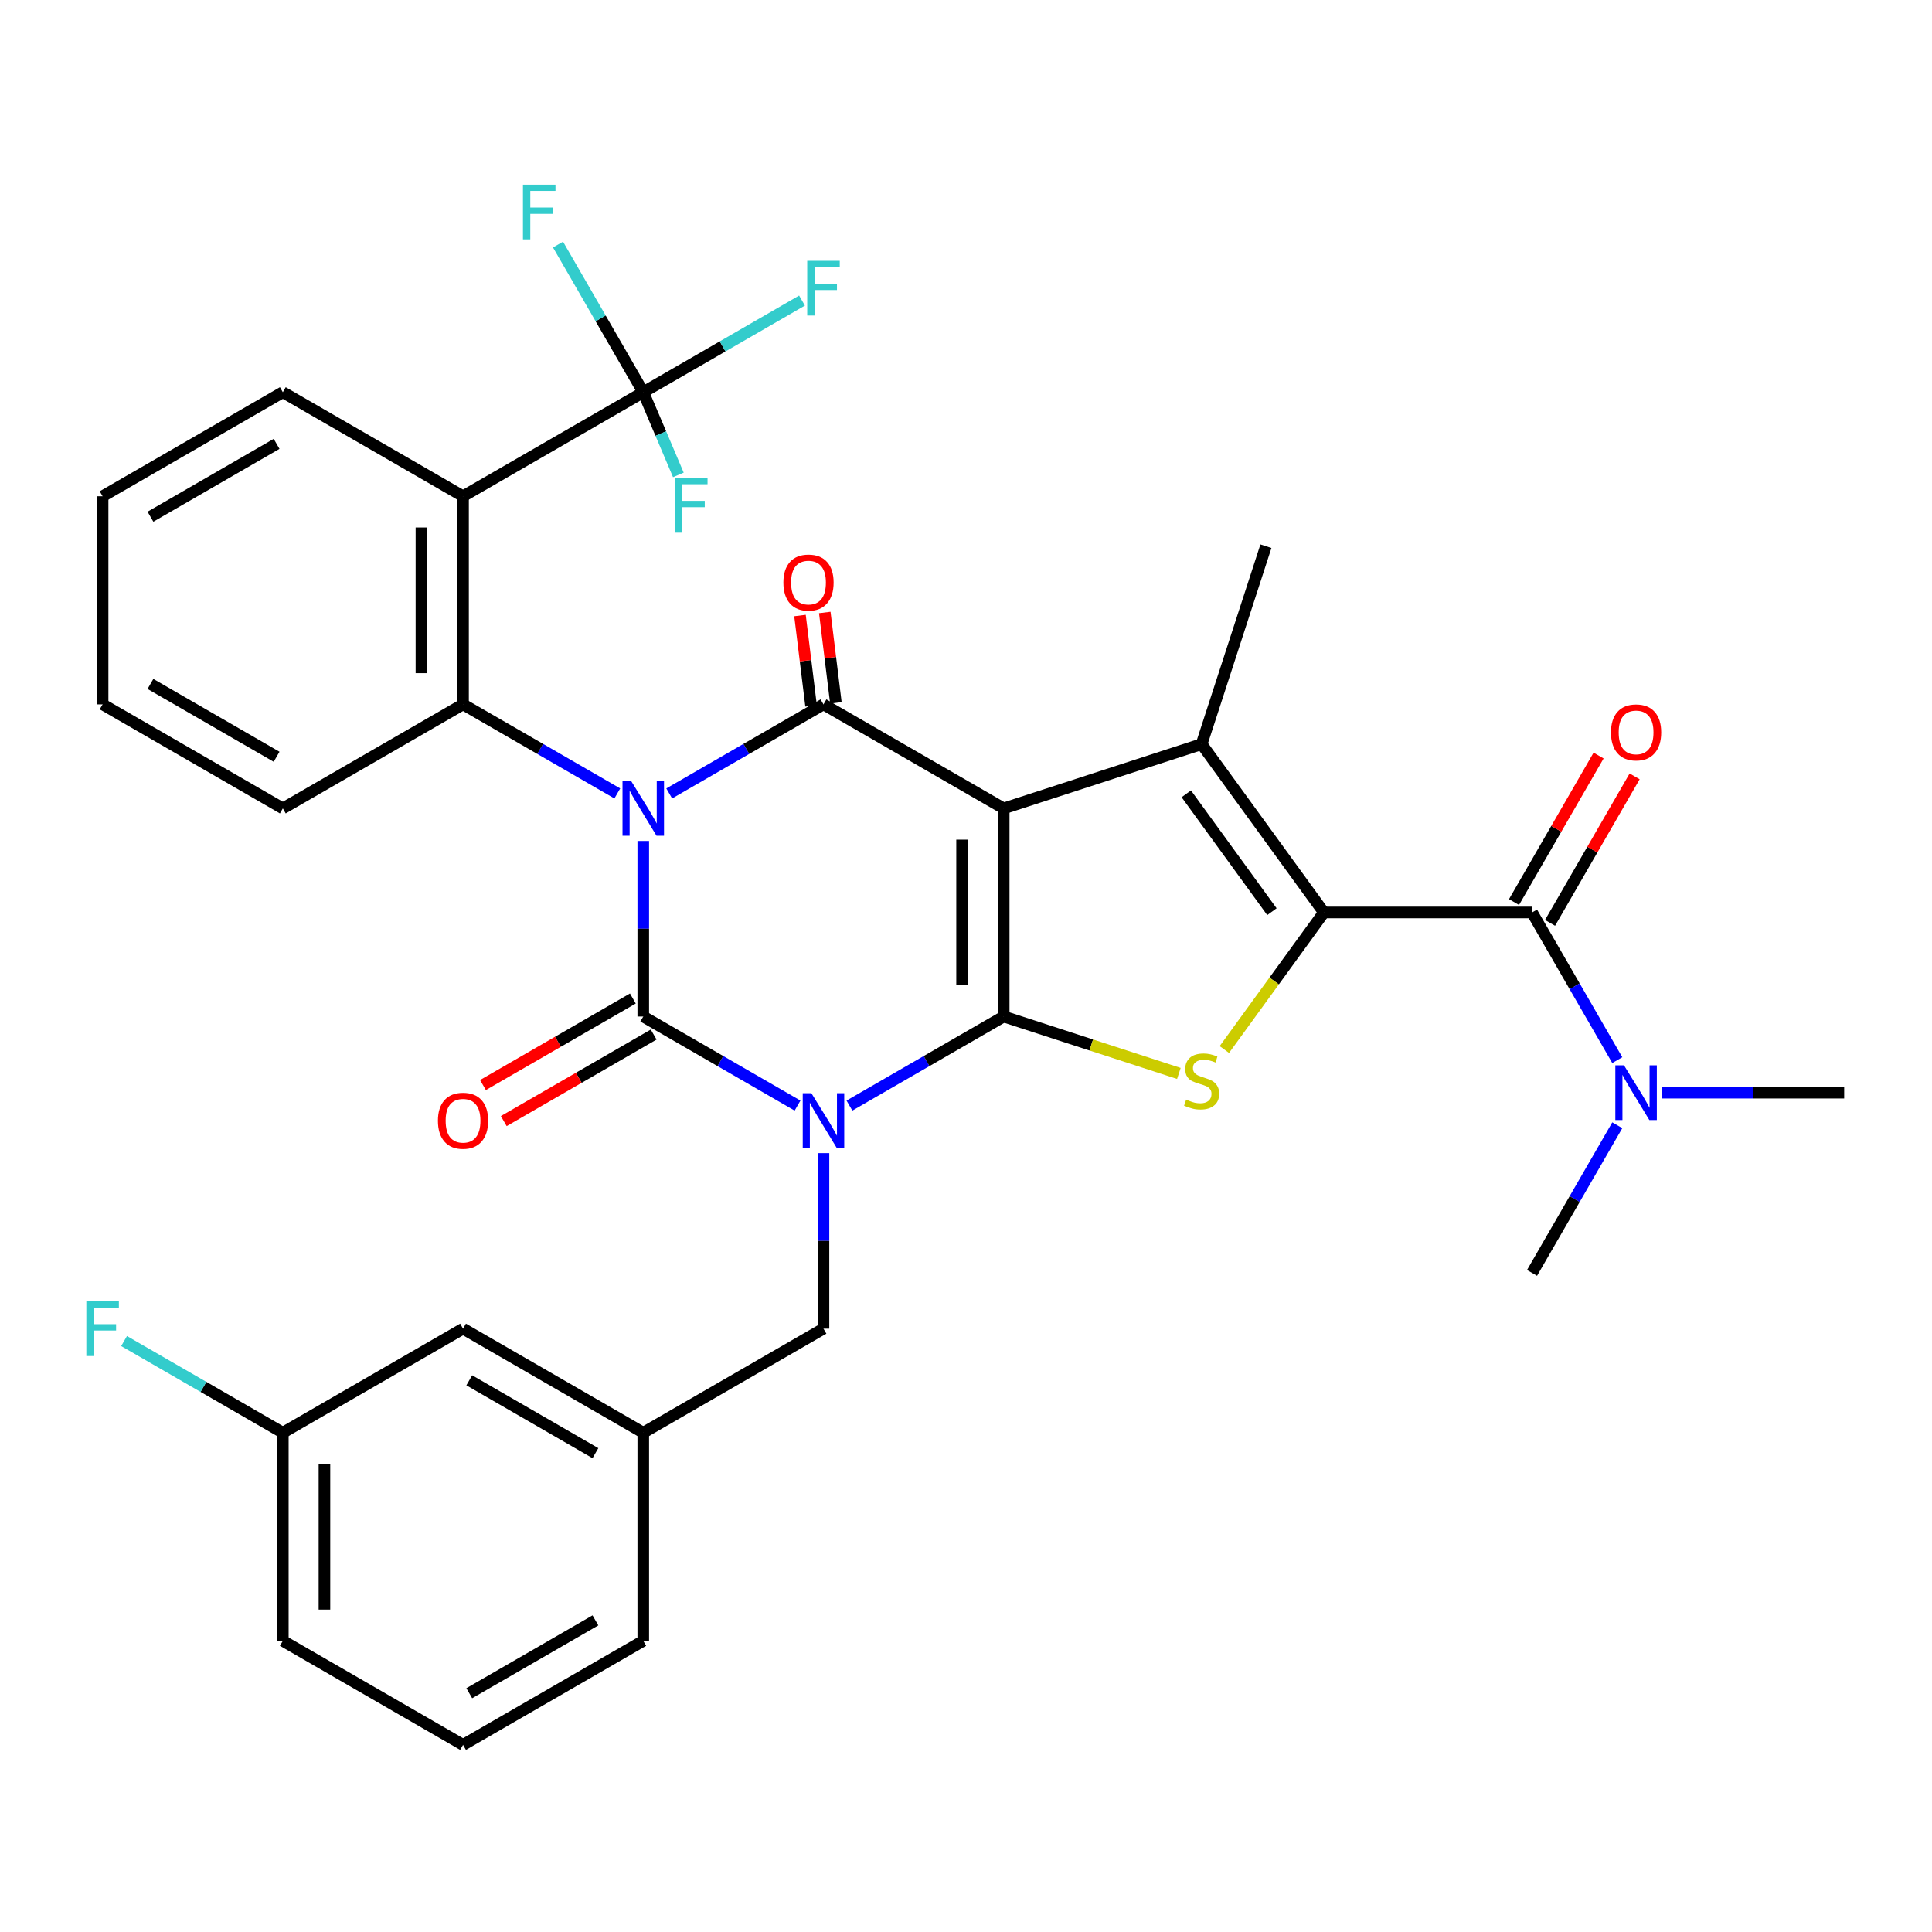 <?xml version='1.0' encoding='iso-8859-1'?>
<svg version='1.1' baseProfile='full'
              xmlns='http://www.w3.org/2000/svg'
                      xmlns:rdkit='http://www.rdkit.org/xml'
                      xmlns:xlink='http://www.w3.org/1999/xlink'
                  xml:space='preserve'
width='1000px' height='1000px' viewBox='0 0 1000 1000'>
<!-- END OF HEADER -->
<rect style='opacity:1.0;fill:#FFFFFF;stroke:none' width='1000' height='1000' x='0' y='0'> </rect>
<path class='bond-3' d='M 332.952,435.29 L 332.952,480.719' style='fill:none;fill-rule:evenodd;stroke:#0000FF;stroke-width:6px;stroke-linecap:butt;stroke-linejoin:miter;stroke-opacity:1' />
<path class='bond-3' d='M 332.952,480.719 L 332.952,526.149' style='fill:none;fill-rule:evenodd;stroke:#000000;stroke-width:6px;stroke-linecap:butt;stroke-linejoin:miter;stroke-opacity:1' />
<path class='bond-4' d='M 346.385,410.681 L 386.309,387.631' style='fill:none;fill-rule:evenodd;stroke:#0000FF;stroke-width:6px;stroke-linecap:butt;stroke-linejoin:miter;stroke-opacity:1' />
<path class='bond-4' d='M 386.309,387.631 L 426.233,364.581' style='fill:none;fill-rule:evenodd;stroke:#000000;stroke-width:6px;stroke-linecap:butt;stroke-linejoin:miter;stroke-opacity:1' />
<path class='bond-8' d='M 319.519,410.681 L 279.595,387.631' style='fill:none;fill-rule:evenodd;stroke:#0000FF;stroke-width:6px;stroke-linecap:butt;stroke-linejoin:miter;stroke-opacity:1' />
<path class='bond-8' d='M 279.595,387.631 L 239.671,364.581' style='fill:none;fill-rule:evenodd;stroke:#000000;stroke-width:6px;stroke-linecap:butt;stroke-linejoin:miter;stroke-opacity:1' />
<path class='bond-0' d='M 412.8,572.249 L 372.876,549.199' style='fill:none;fill-rule:evenodd;stroke:#0000FF;stroke-width:6px;stroke-linecap:butt;stroke-linejoin:miter;stroke-opacity:1' />
<path class='bond-0' d='M 372.876,549.199 L 332.952,526.149' style='fill:none;fill-rule:evenodd;stroke:#000000;stroke-width:6px;stroke-linecap:butt;stroke-linejoin:miter;stroke-opacity:1' />
<path class='bond-12' d='M 426.233,596.857 L 426.233,642.287' style='fill:none;fill-rule:evenodd;stroke:#0000FF;stroke-width:6px;stroke-linecap:butt;stroke-linejoin:miter;stroke-opacity:1' />
<path class='bond-12' d='M 426.233,642.287 L 426.233,687.716' style='fill:none;fill-rule:evenodd;stroke:#000000;stroke-width:6px;stroke-linecap:butt;stroke-linejoin:miter;stroke-opacity:1' />
<path class='bond-34' d='M 439.666,572.249 L 479.59,549.199' style='fill:none;fill-rule:evenodd;stroke:#0000FF;stroke-width:6px;stroke-linecap:butt;stroke-linejoin:miter;stroke-opacity:1' />
<path class='bond-34' d='M 479.59,549.199 L 519.514,526.149' style='fill:none;fill-rule:evenodd;stroke:#000000;stroke-width:6px;stroke-linecap:butt;stroke-linejoin:miter;stroke-opacity:1' />
<path class='bond-1' d='M 519.514,418.437 L 426.233,364.581' style='fill:none;fill-rule:evenodd;stroke:#000000;stroke-width:6px;stroke-linecap:butt;stroke-linejoin:miter;stroke-opacity:1' />
<path class='bond-2' d='M 519.514,418.437 L 519.514,526.149' style='fill:none;fill-rule:evenodd;stroke:#000000;stroke-width:6px;stroke-linecap:butt;stroke-linejoin:miter;stroke-opacity:1' />
<path class='bond-2' d='M 497.972,434.593 L 497.972,509.992' style='fill:none;fill-rule:evenodd;stroke:#000000;stroke-width:6px;stroke-linecap:butt;stroke-linejoin:miter;stroke-opacity:1' />
<path class='bond-6' d='M 519.514,418.437 L 621.954,385.152' style='fill:none;fill-rule:evenodd;stroke:#000000;stroke-width:6px;stroke-linecap:butt;stroke-linejoin:miter;stroke-opacity:1' />
<path class='bond-7' d='M 519.514,526.149 L 564.848,540.878' style='fill:none;fill-rule:evenodd;stroke:#000000;stroke-width:6px;stroke-linecap:butt;stroke-linejoin:miter;stroke-opacity:1' />
<path class='bond-7' d='M 564.848,540.878 L 610.182,555.608' style='fill:none;fill-rule:evenodd;stroke:#CCCC00;stroke-width:6px;stroke-linecap:butt;stroke-linejoin:miter;stroke-opacity:1' />
<path class='bond-13' d='M 327.566,516.82 L 288.772,539.218' style='fill:none;fill-rule:evenodd;stroke:#000000;stroke-width:6px;stroke-linecap:butt;stroke-linejoin:miter;stroke-opacity:1' />
<path class='bond-13' d='M 288.772,539.218 L 249.978,561.616' style='fill:none;fill-rule:evenodd;stroke:#FF0000;stroke-width:6px;stroke-linecap:butt;stroke-linejoin:miter;stroke-opacity:1' />
<path class='bond-13' d='M 338.338,535.477 L 299.543,557.874' style='fill:none;fill-rule:evenodd;stroke:#000000;stroke-width:6px;stroke-linecap:butt;stroke-linejoin:miter;stroke-opacity:1' />
<path class='bond-13' d='M 299.543,557.874 L 260.749,580.272' style='fill:none;fill-rule:evenodd;stroke:#FF0000;stroke-width:6px;stroke-linecap:butt;stroke-linejoin:miter;stroke-opacity:1' />
<path class='bond-14' d='M 432.648,363.793 L 429.775,340.404' style='fill:none;fill-rule:evenodd;stroke:#000000;stroke-width:6px;stroke-linecap:butt;stroke-linejoin:miter;stroke-opacity:1' />
<path class='bond-14' d='M 429.775,340.404 L 426.903,317.015' style='fill:none;fill-rule:evenodd;stroke:#FF0000;stroke-width:6px;stroke-linecap:butt;stroke-linejoin:miter;stroke-opacity:1' />
<path class='bond-14' d='M 419.819,365.369 L 416.946,341.979' style='fill:none;fill-rule:evenodd;stroke:#000000;stroke-width:6px;stroke-linecap:butt;stroke-linejoin:miter;stroke-opacity:1' />
<path class='bond-14' d='M 416.946,341.979 L 414.074,318.59' style='fill:none;fill-rule:evenodd;stroke:#FF0000;stroke-width:6px;stroke-linecap:butt;stroke-linejoin:miter;stroke-opacity:1' />
<path class='bond-5' d='M 685.266,472.293 L 621.954,385.152' style='fill:none;fill-rule:evenodd;stroke:#000000;stroke-width:6px;stroke-linecap:butt;stroke-linejoin:miter;stroke-opacity:1' />
<path class='bond-5' d='M 658.341,471.884 L 614.023,410.885' style='fill:none;fill-rule:evenodd;stroke:#000000;stroke-width:6px;stroke-linecap:butt;stroke-linejoin:miter;stroke-opacity:1' />
<path class='bond-10' d='M 685.266,472.293 L 792.978,472.293' style='fill:none;fill-rule:evenodd;stroke:#000000;stroke-width:6px;stroke-linecap:butt;stroke-linejoin:miter;stroke-opacity:1' />
<path class='bond-36' d='M 685.266,472.293 L 659.497,507.761' style='fill:none;fill-rule:evenodd;stroke:#000000;stroke-width:6px;stroke-linecap:butt;stroke-linejoin:miter;stroke-opacity:1' />
<path class='bond-36' d='M 659.497,507.761 L 633.727,543.229' style='fill:none;fill-rule:evenodd;stroke:#CCCC00;stroke-width:6px;stroke-linecap:butt;stroke-linejoin:miter;stroke-opacity:1' />
<path class='bond-21' d='M 621.954,385.152 L 655.239,282.712' style='fill:none;fill-rule:evenodd;stroke:#000000;stroke-width:6px;stroke-linecap:butt;stroke-linejoin:miter;stroke-opacity:1' />
<path class='bond-9' d='M 239.671,364.581 L 239.671,256.869' style='fill:none;fill-rule:evenodd;stroke:#000000;stroke-width:6px;stroke-linecap:butt;stroke-linejoin:miter;stroke-opacity:1' />
<path class='bond-9' d='M 218.129,348.424 L 218.129,273.026' style='fill:none;fill-rule:evenodd;stroke:#000000;stroke-width:6px;stroke-linecap:butt;stroke-linejoin:miter;stroke-opacity:1' />
<path class='bond-23' d='M 239.671,364.581 L 146.39,418.437' style='fill:none;fill-rule:evenodd;stroke:#000000;stroke-width:6px;stroke-linecap:butt;stroke-linejoin:miter;stroke-opacity:1' />
<path class='bond-11' d='M 239.671,256.869 L 332.952,203.013' style='fill:none;fill-rule:evenodd;stroke:#000000;stroke-width:6px;stroke-linecap:butt;stroke-linejoin:miter;stroke-opacity:1' />
<path class='bond-24' d='M 239.671,256.869 L 146.39,203.013' style='fill:none;fill-rule:evenodd;stroke:#000000;stroke-width:6px;stroke-linecap:butt;stroke-linejoin:miter;stroke-opacity:1' />
<path class='bond-15' d='M 792.978,472.293 L 815.041,510.507' style='fill:none;fill-rule:evenodd;stroke:#000000;stroke-width:6px;stroke-linecap:butt;stroke-linejoin:miter;stroke-opacity:1' />
<path class='bond-15' d='M 815.041,510.507 L 837.104,548.721' style='fill:none;fill-rule:evenodd;stroke:#0000FF;stroke-width:6px;stroke-linecap:butt;stroke-linejoin:miter;stroke-opacity:1' />
<path class='bond-16' d='M 802.306,477.678 L 824.196,439.764' style='fill:none;fill-rule:evenodd;stroke:#000000;stroke-width:6px;stroke-linecap:butt;stroke-linejoin:miter;stroke-opacity:1' />
<path class='bond-16' d='M 824.196,439.764 L 846.085,401.85' style='fill:none;fill-rule:evenodd;stroke:#FF0000;stroke-width:6px;stroke-linecap:butt;stroke-linejoin:miter;stroke-opacity:1' />
<path class='bond-16' d='M 783.65,466.907 L 805.539,428.993' style='fill:none;fill-rule:evenodd;stroke:#000000;stroke-width:6px;stroke-linecap:butt;stroke-linejoin:miter;stroke-opacity:1' />
<path class='bond-16' d='M 805.539,428.993 L 827.429,391.079' style='fill:none;fill-rule:evenodd;stroke:#FF0000;stroke-width:6px;stroke-linecap:butt;stroke-linejoin:miter;stroke-opacity:1' />
<path class='bond-18' d='M 332.952,203.013 L 374.036,179.293' style='fill:none;fill-rule:evenodd;stroke:#000000;stroke-width:6px;stroke-linecap:butt;stroke-linejoin:miter;stroke-opacity:1' />
<path class='bond-18' d='M 374.036,179.293 L 415.12,155.573' style='fill:none;fill-rule:evenodd;stroke:#33CCCC;stroke-width:6px;stroke-linecap:butt;stroke-linejoin:miter;stroke-opacity:1' />
<path class='bond-19' d='M 332.952,203.013 L 342.035,224.412' style='fill:none;fill-rule:evenodd;stroke:#000000;stroke-width:6px;stroke-linecap:butt;stroke-linejoin:miter;stroke-opacity:1' />
<path class='bond-19' d='M 342.035,224.412 L 351.117,245.81' style='fill:none;fill-rule:evenodd;stroke:#33CCCC;stroke-width:6px;stroke-linecap:butt;stroke-linejoin:miter;stroke-opacity:1' />
<path class='bond-20' d='M 332.952,203.013 L 310.889,164.799' style='fill:none;fill-rule:evenodd;stroke:#000000;stroke-width:6px;stroke-linecap:butt;stroke-linejoin:miter;stroke-opacity:1' />
<path class='bond-20' d='M 310.889,164.799 L 288.826,126.585' style='fill:none;fill-rule:evenodd;stroke:#33CCCC;stroke-width:6px;stroke-linecap:butt;stroke-linejoin:miter;stroke-opacity:1' />
<path class='bond-17' d='M 426.233,687.716 L 332.952,741.572' style='fill:none;fill-rule:evenodd;stroke:#000000;stroke-width:6px;stroke-linecap:butt;stroke-linejoin:miter;stroke-opacity:1' />
<path class='bond-28' d='M 860.266,565.574 L 907.406,565.574' style='fill:none;fill-rule:evenodd;stroke:#0000FF;stroke-width:6px;stroke-linecap:butt;stroke-linejoin:miter;stroke-opacity:1' />
<path class='bond-28' d='M 907.406,565.574 L 954.545,565.574' style='fill:none;fill-rule:evenodd;stroke:#000000;stroke-width:6px;stroke-linecap:butt;stroke-linejoin:miter;stroke-opacity:1' />
<path class='bond-29' d='M 837.104,582.427 L 815.041,620.641' style='fill:none;fill-rule:evenodd;stroke:#0000FF;stroke-width:6px;stroke-linecap:butt;stroke-linejoin:miter;stroke-opacity:1' />
<path class='bond-29' d='M 815.041,620.641 L 792.978,658.855' style='fill:none;fill-rule:evenodd;stroke:#000000;stroke-width:6px;stroke-linecap:butt;stroke-linejoin:miter;stroke-opacity:1' />
<path class='bond-22' d='M 332.952,741.572 L 239.671,687.716' style='fill:none;fill-rule:evenodd;stroke:#000000;stroke-width:6px;stroke-linecap:butt;stroke-linejoin:miter;stroke-opacity:1' />
<path class='bond-22' d='M 308.189,752.15 L 242.892,714.451' style='fill:none;fill-rule:evenodd;stroke:#000000;stroke-width:6px;stroke-linecap:butt;stroke-linejoin:miter;stroke-opacity:1' />
<path class='bond-30' d='M 332.952,741.572 L 332.952,849.284' style='fill:none;fill-rule:evenodd;stroke:#000000;stroke-width:6px;stroke-linecap:butt;stroke-linejoin:miter;stroke-opacity:1' />
<path class='bond-25' d='M 239.671,687.716 L 146.39,741.572' style='fill:none;fill-rule:evenodd;stroke:#000000;stroke-width:6px;stroke-linecap:butt;stroke-linejoin:miter;stroke-opacity:1' />
<path class='bond-33' d='M 146.39,418.437 L 53.109,364.581' style='fill:none;fill-rule:evenodd;stroke:#000000;stroke-width:6px;stroke-linecap:butt;stroke-linejoin:miter;stroke-opacity:1' />
<path class='bond-33' d='M 143.169,391.702 L 77.872,354.003' style='fill:none;fill-rule:evenodd;stroke:#000000;stroke-width:6px;stroke-linecap:butt;stroke-linejoin:miter;stroke-opacity:1' />
<path class='bond-35' d='M 146.39,203.013 L 53.109,256.869' style='fill:none;fill-rule:evenodd;stroke:#000000;stroke-width:6px;stroke-linecap:butt;stroke-linejoin:miter;stroke-opacity:1' />
<path class='bond-35' d='M 143.169,229.748 L 77.872,267.447' style='fill:none;fill-rule:evenodd;stroke:#000000;stroke-width:6px;stroke-linecap:butt;stroke-linejoin:miter;stroke-opacity:1' />
<path class='bond-26' d='M 146.39,741.572 L 105.306,717.852' style='fill:none;fill-rule:evenodd;stroke:#000000;stroke-width:6px;stroke-linecap:butt;stroke-linejoin:miter;stroke-opacity:1' />
<path class='bond-26' d='M 105.306,717.852 L 64.221,694.132' style='fill:none;fill-rule:evenodd;stroke:#33CCCC;stroke-width:6px;stroke-linecap:butt;stroke-linejoin:miter;stroke-opacity:1' />
<path class='bond-37' d='M 146.39,741.572 L 146.39,849.284' style='fill:none;fill-rule:evenodd;stroke:#000000;stroke-width:6px;stroke-linecap:butt;stroke-linejoin:miter;stroke-opacity:1' />
<path class='bond-37' d='M 167.932,757.729 L 167.932,833.127' style='fill:none;fill-rule:evenodd;stroke:#000000;stroke-width:6px;stroke-linecap:butt;stroke-linejoin:miter;stroke-opacity:1' />
<path class='bond-27' d='M 239.671,903.14 L 332.952,849.284' style='fill:none;fill-rule:evenodd;stroke:#000000;stroke-width:6px;stroke-linecap:butt;stroke-linejoin:miter;stroke-opacity:1' />
<path class='bond-27' d='M 242.892,876.405 L 308.189,838.706' style='fill:none;fill-rule:evenodd;stroke:#000000;stroke-width:6px;stroke-linecap:butt;stroke-linejoin:miter;stroke-opacity:1' />
<path class='bond-31' d='M 239.671,903.14 L 146.39,849.284' style='fill:none;fill-rule:evenodd;stroke:#000000;stroke-width:6px;stroke-linecap:butt;stroke-linejoin:miter;stroke-opacity:1' />
<path class='bond-32' d='M 53.109,256.869 L 53.109,364.581' style='fill:none;fill-rule:evenodd;stroke:#000000;stroke-width:6px;stroke-linecap:butt;stroke-linejoin:miter;stroke-opacity:1' />
<path  class='atom-0' d='M 326.692 404.277
L 335.972 419.277
Q 336.892 420.757, 338.372 423.437
Q 339.852 426.117, 339.932 426.277
L 339.932 404.277
L 343.692 404.277
L 343.692 432.597
L 339.812 432.597
L 329.852 416.197
Q 328.692 414.277, 327.452 412.077
Q 326.252 409.877, 325.892 409.197
L 325.892 432.597
L 322.212 432.597
L 322.212 404.277
L 326.692 404.277
' fill='#0000FF'/>
<path  class='atom-1' d='M 419.973 565.844
L 429.253 580.844
Q 430.173 582.324, 431.653 585.004
Q 433.133 587.684, 433.213 587.844
L 433.213 565.844
L 436.973 565.844
L 436.973 594.164
L 433.093 594.164
L 423.133 577.764
Q 421.973 575.844, 420.733 573.644
Q 419.533 571.444, 419.173 570.764
L 419.173 594.164
L 415.493 594.164
L 415.493 565.844
L 419.973 565.844
' fill='#0000FF'/>
<path  class='atom-8' d='M 613.954 569.153
Q 614.274 569.273, 615.594 569.833
Q 616.914 570.393, 618.354 570.753
Q 619.834 571.073, 621.274 571.073
Q 623.954 571.073, 625.514 569.793
Q 627.074 568.473, 627.074 566.193
Q 627.074 564.633, 626.274 563.673
Q 625.514 562.713, 624.314 562.193
Q 623.114 561.673, 621.114 561.073
Q 618.594 560.313, 617.074 559.593
Q 615.594 558.873, 614.514 557.353
Q 613.474 555.833, 613.474 553.273
Q 613.474 549.713, 615.874 547.513
Q 618.314 545.313, 623.114 545.313
Q 626.394 545.313, 630.114 546.873
L 629.194 549.953
Q 625.794 548.553, 623.234 548.553
Q 620.474 548.553, 618.954 549.713
Q 617.434 550.833, 617.474 552.793
Q 617.474 554.313, 618.234 555.233
Q 619.034 556.153, 620.154 556.673
Q 621.314 557.193, 623.234 557.793
Q 625.794 558.593, 627.314 559.393
Q 628.834 560.193, 629.914 561.833
Q 631.034 563.433, 631.034 566.193
Q 631.034 570.113, 628.394 572.233
Q 625.794 574.313, 621.434 574.313
Q 618.914 574.313, 616.994 573.753
Q 615.114 573.233, 612.874 572.313
L 613.954 569.153
' fill='#CCCC00'/>
<path  class='atom-14' d='M 226.671 580.084
Q 226.671 573.284, 230.031 569.484
Q 233.391 565.684, 239.671 565.684
Q 245.951 565.684, 249.311 569.484
Q 252.671 573.284, 252.671 580.084
Q 252.671 586.964, 249.271 590.884
Q 245.871 594.764, 239.671 594.764
Q 233.431 594.764, 230.031 590.884
Q 226.671 587.004, 226.671 580.084
M 239.671 591.564
Q 243.991 591.564, 246.311 588.684
Q 248.671 585.764, 248.671 580.084
Q 248.671 574.524, 246.311 571.724
Q 243.991 568.884, 239.671 568.884
Q 235.351 568.884, 232.991 571.684
Q 230.671 574.484, 230.671 580.084
Q 230.671 585.804, 232.991 588.684
Q 235.351 591.564, 239.671 591.564
' fill='#FF0000'/>
<path  class='atom-15' d='M 405.48 301.532
Q 405.48 294.732, 408.84 290.932
Q 412.2 287.132, 418.48 287.132
Q 424.76 287.132, 428.12 290.932
Q 431.48 294.732, 431.48 301.532
Q 431.48 308.412, 428.08 312.332
Q 424.68 316.212, 418.48 316.212
Q 412.24 316.212, 408.84 312.332
Q 405.48 308.452, 405.48 301.532
M 418.48 313.012
Q 422.8 313.012, 425.12 310.132
Q 427.48 307.212, 427.48 301.532
Q 427.48 295.972, 425.12 293.172
Q 422.8 290.332, 418.48 290.332
Q 414.16 290.332, 411.8 293.132
Q 409.48 295.932, 409.48 301.532
Q 409.48 307.252, 411.8 310.132
Q 414.16 313.012, 418.48 313.012
' fill='#FF0000'/>
<path  class='atom-16' d='M 840.574 551.414
L 849.854 566.414
Q 850.774 567.894, 852.254 570.574
Q 853.734 573.254, 853.814 573.414
L 853.814 551.414
L 857.574 551.414
L 857.574 579.734
L 853.694 579.734
L 843.734 563.334
Q 842.574 561.414, 841.334 559.214
Q 840.134 557.014, 839.774 556.334
L 839.774 579.734
L 836.094 579.734
L 836.094 551.414
L 840.574 551.414
' fill='#0000FF'/>
<path  class='atom-17' d='M 833.834 379.091
Q 833.834 372.291, 837.194 368.491
Q 840.554 364.691, 846.834 364.691
Q 853.114 364.691, 856.474 368.491
Q 859.834 372.291, 859.834 379.091
Q 859.834 385.971, 856.434 389.891
Q 853.034 393.771, 846.834 393.771
Q 840.594 393.771, 837.194 389.891
Q 833.834 386.011, 833.834 379.091
M 846.834 390.571
Q 851.154 390.571, 853.474 387.691
Q 855.834 384.771, 855.834 379.091
Q 855.834 373.531, 853.474 370.731
Q 851.154 367.891, 846.834 367.891
Q 842.514 367.891, 840.154 370.691
Q 837.834 373.491, 837.834 379.091
Q 837.834 384.811, 840.154 387.691
Q 842.514 390.571, 846.834 390.571
' fill='#FF0000'/>
<path  class='atom-19' d='M 417.813 134.997
L 434.653 134.997
L 434.653 138.237
L 421.613 138.237
L 421.613 146.837
L 433.213 146.837
L 433.213 150.117
L 421.613 150.117
L 421.613 163.317
L 417.813 163.317
L 417.813 134.997
' fill='#33CCCC'/>
<path  class='atom-20' d='M 349.382 247.4
L 366.222 247.4
L 366.222 250.64
L 353.182 250.64
L 353.182 259.24
L 364.782 259.24
L 364.782 262.52
L 353.182 262.52
L 353.182 275.72
L 349.382 275.72
L 349.382 247.4
' fill='#33CCCC'/>
<path  class='atom-21' d='M 270.676 95.572
L 287.516 95.572
L 287.516 98.812
L 274.476 98.812
L 274.476 107.412
L 286.076 107.412
L 286.076 110.692
L 274.476 110.692
L 274.476 123.892
L 270.676 123.892
L 270.676 95.572
' fill='#33CCCC'/>
<path  class='atom-27' d='M 44.689 673.556
L 61.529 673.556
L 61.529 676.796
L 48.489 676.796
L 48.489 685.396
L 60.089 685.396
L 60.089 688.676
L 48.489 688.676
L 48.489 701.876
L 44.689 701.876
L 44.689 673.556
' fill='#33CCCC'/>
</svg>
